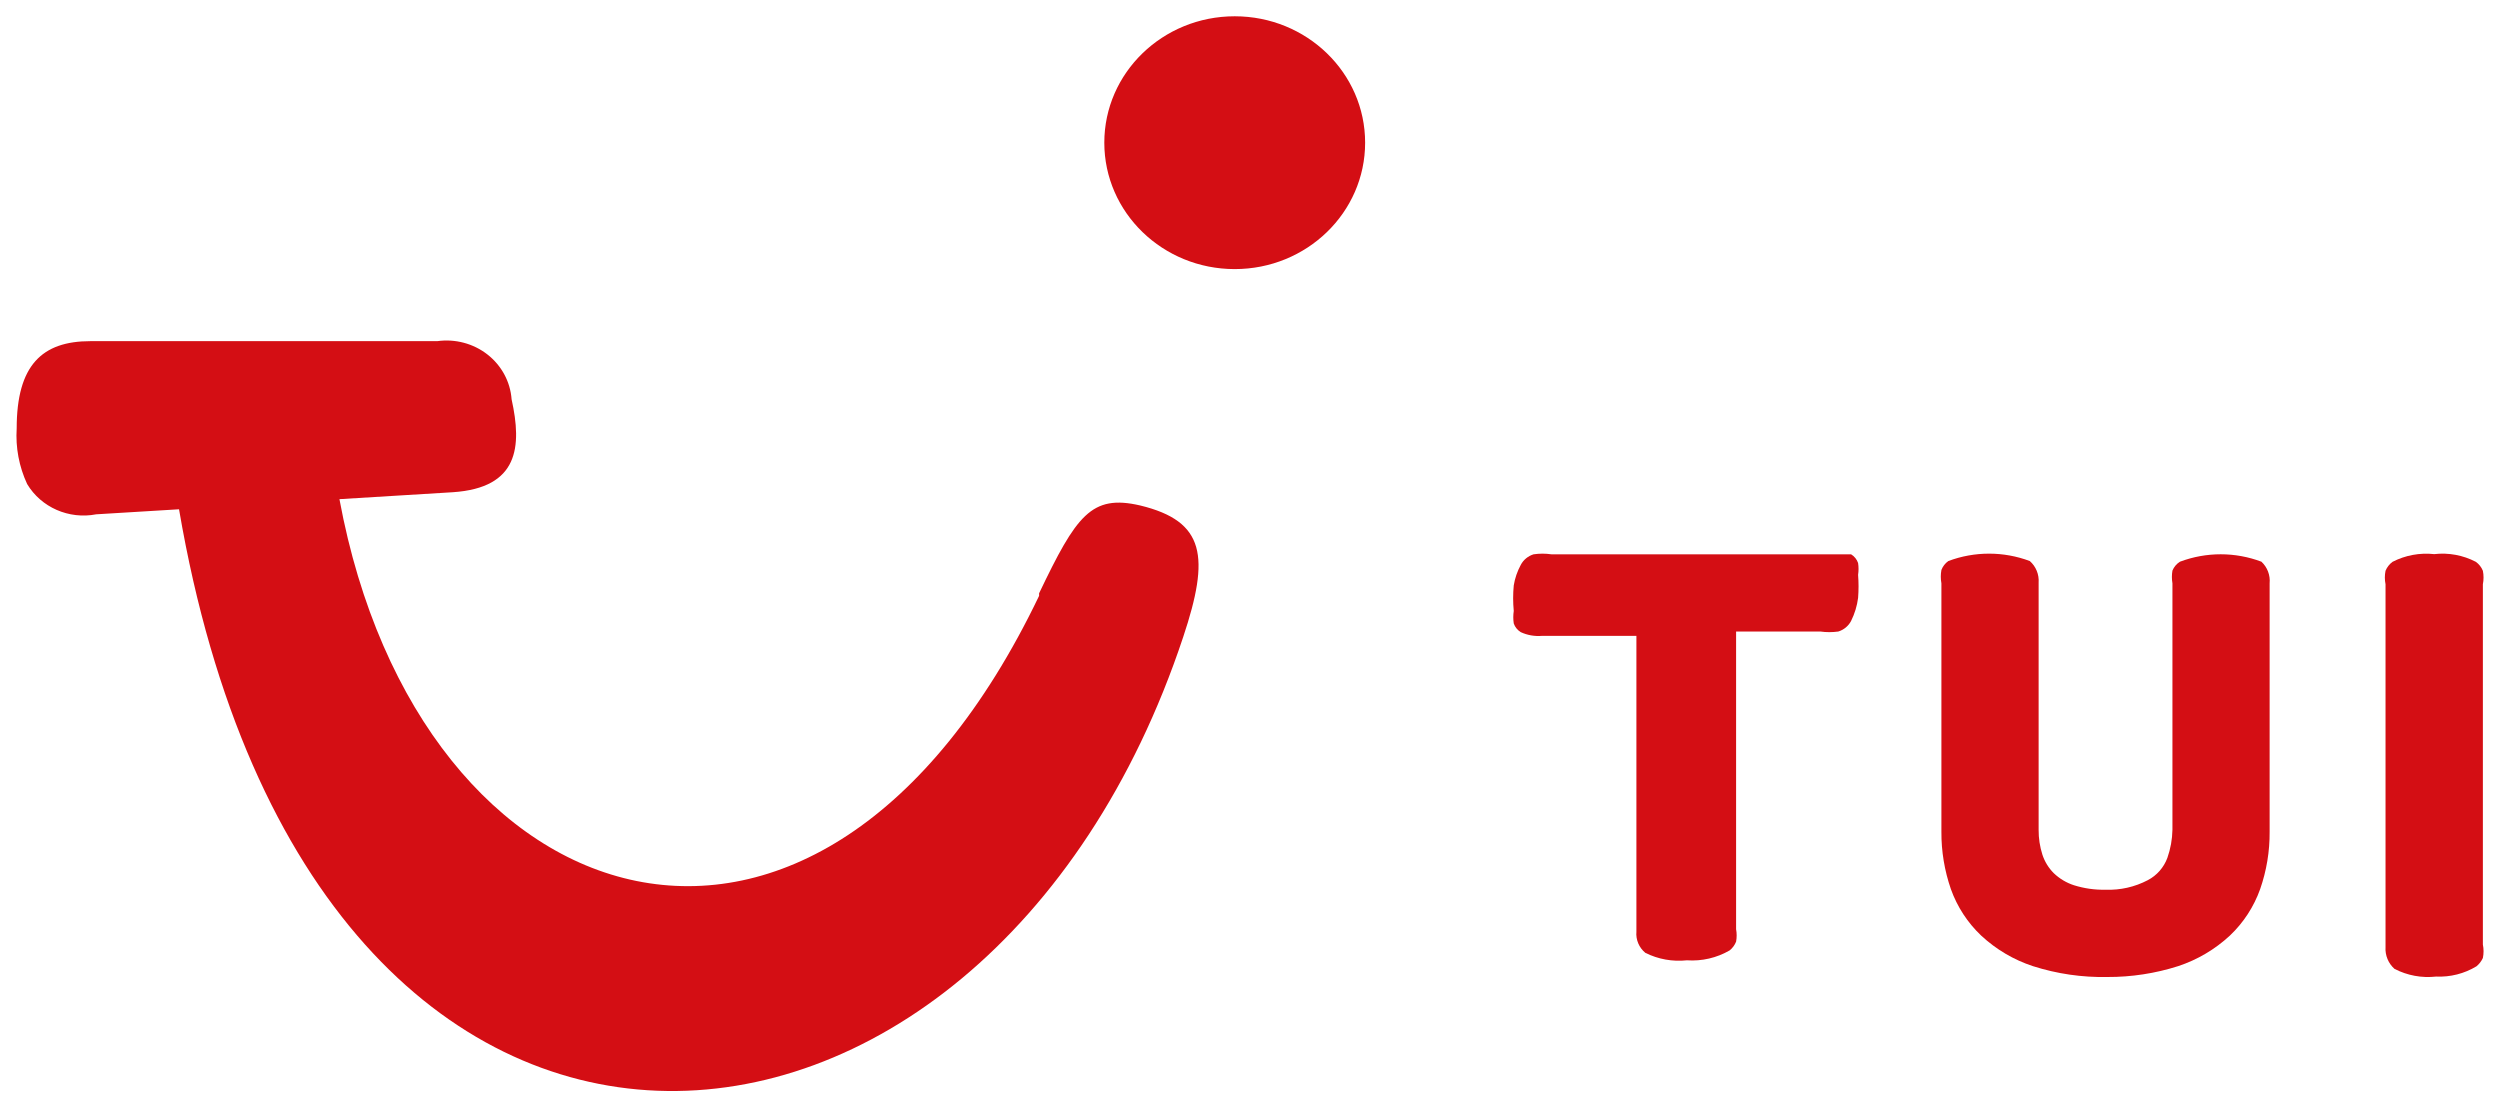 <svg width="80" height="35" viewBox="0 0 80 35" fill="none" xmlns="http://www.w3.org/2000/svg">
<path fill-rule="evenodd" clip-rule="evenodd" d="M77.956 31.25C77.497 31.302 77.034 31.216 76.624 31.004C76.426 30.828 76.32 30.571 76.337 30.307V18.696C76.308 18.554 76.308 18.407 76.337 18.265C76.384 18.151 76.462 18.051 76.562 17.978C76.973 17.767 77.436 17.682 77.894 17.732C78.353 17.679 78.817 17.765 79.226 17.978C79.327 18.05 79.405 18.15 79.452 18.265C79.48 18.407 79.48 18.554 79.452 18.696V30.225C79.481 30.367 79.481 30.513 79.452 30.656C79.404 30.759 79.334 30.85 79.247 30.922C78.858 31.157 78.409 31.271 77.956 31.25Z" fill="#D40E14"/>
<path fill-rule="evenodd" clip-rule="evenodd" d="M67.437 31.264C66.629 31.28 65.824 31.163 65.054 30.917C64.439 30.715 63.874 30.381 63.398 29.939C62.963 29.527 62.63 29.017 62.428 28.451C62.224 27.861 62.121 27.241 62.125 26.616V18.667C62.099 18.525 62.099 18.38 62.125 18.239C62.169 18.123 62.246 18.024 62.347 17.953C63.188 17.638 64.112 17.638 64.953 17.953C65.15 18.126 65.255 18.383 65.236 18.646V26.555C65.234 26.825 65.275 27.093 65.357 27.35C65.43 27.573 65.555 27.776 65.72 27.941C65.904 28.117 66.125 28.25 66.367 28.328C66.694 28.43 67.035 28.479 67.377 28.471C67.846 28.489 68.313 28.384 68.73 28.165C69.019 28.014 69.242 27.76 69.356 27.452C69.457 27.164 69.512 26.861 69.518 26.555V18.667C69.495 18.532 69.495 18.394 69.518 18.259C69.567 18.141 69.651 18.041 69.76 17.974C70.6 17.658 71.525 17.658 72.365 17.974C72.555 18.151 72.653 18.407 72.628 18.667V26.616C72.633 27.241 72.53 27.861 72.325 28.451C72.123 29.017 71.791 29.527 71.356 29.939C70.879 30.381 70.314 30.714 69.699 30.917C68.968 31.15 68.204 31.267 67.437 31.264Z" fill="#D40E14"/>
<path fill-rule="evenodd" clip-rule="evenodd" d="M53.98 30.73C53.523 30.779 53.061 30.696 52.651 30.491C52.449 30.324 52.342 30.072 52.365 29.814V20.348H49.34C49.108 20.367 48.875 20.326 48.665 20.229C48.559 20.164 48.479 20.066 48.44 19.95C48.42 19.817 48.42 19.683 48.44 19.551C48.414 19.279 48.414 19.006 48.44 18.734C48.477 18.504 48.553 18.282 48.665 18.076C48.749 17.915 48.897 17.793 49.074 17.738C49.264 17.71 49.456 17.71 49.646 17.738H58.969H59.235C59.341 17.802 59.42 17.901 59.459 18.017C59.478 18.142 59.478 18.27 59.459 18.395C59.478 18.641 59.478 18.887 59.459 19.133C59.426 19.389 59.35 19.638 59.235 19.87C59.15 20.032 59.003 20.154 58.826 20.209C58.636 20.235 58.443 20.235 58.253 20.209H55.555V29.734C55.579 29.866 55.579 30.001 55.555 30.133C55.512 30.241 55.442 30.337 55.35 30.412C54.938 30.652 54.46 30.763 53.98 30.73Z" fill="#D40E14"/>
<path fill-rule="evenodd" clip-rule="evenodd" d="M43.684 4.566C43.684 6.8 41.816 8.611 39.511 8.611C37.206 8.611 35.338 6.8 35.338 4.566C35.338 2.332 37.206 0.521 39.511 0.521C41.816 0.521 43.684 2.332 43.684 4.566ZM33.251 18.986C34.441 16.499 34.921 15.811 36.486 16.175C38.572 16.681 38.718 17.814 37.863 20.382C31.54 39.414 10.028 41.436 5.729 16.297L3.079 16.458C2.204 16.627 1.315 16.236 0.868 15.488C0.609 14.929 0.495 14.319 0.534 13.708C0.534 11.685 1.348 10.917 2.892 10.917H13.992C14.566 10.837 15.149 10.992 15.6 11.345C16.051 11.698 16.33 12.217 16.371 12.777C16.705 14.294 16.601 15.609 14.493 15.751L10.862 15.973C13.408 29.726 26.199 33.771 33.251 19.067V18.986Z" fill="#D40E14"/>
</svg>
